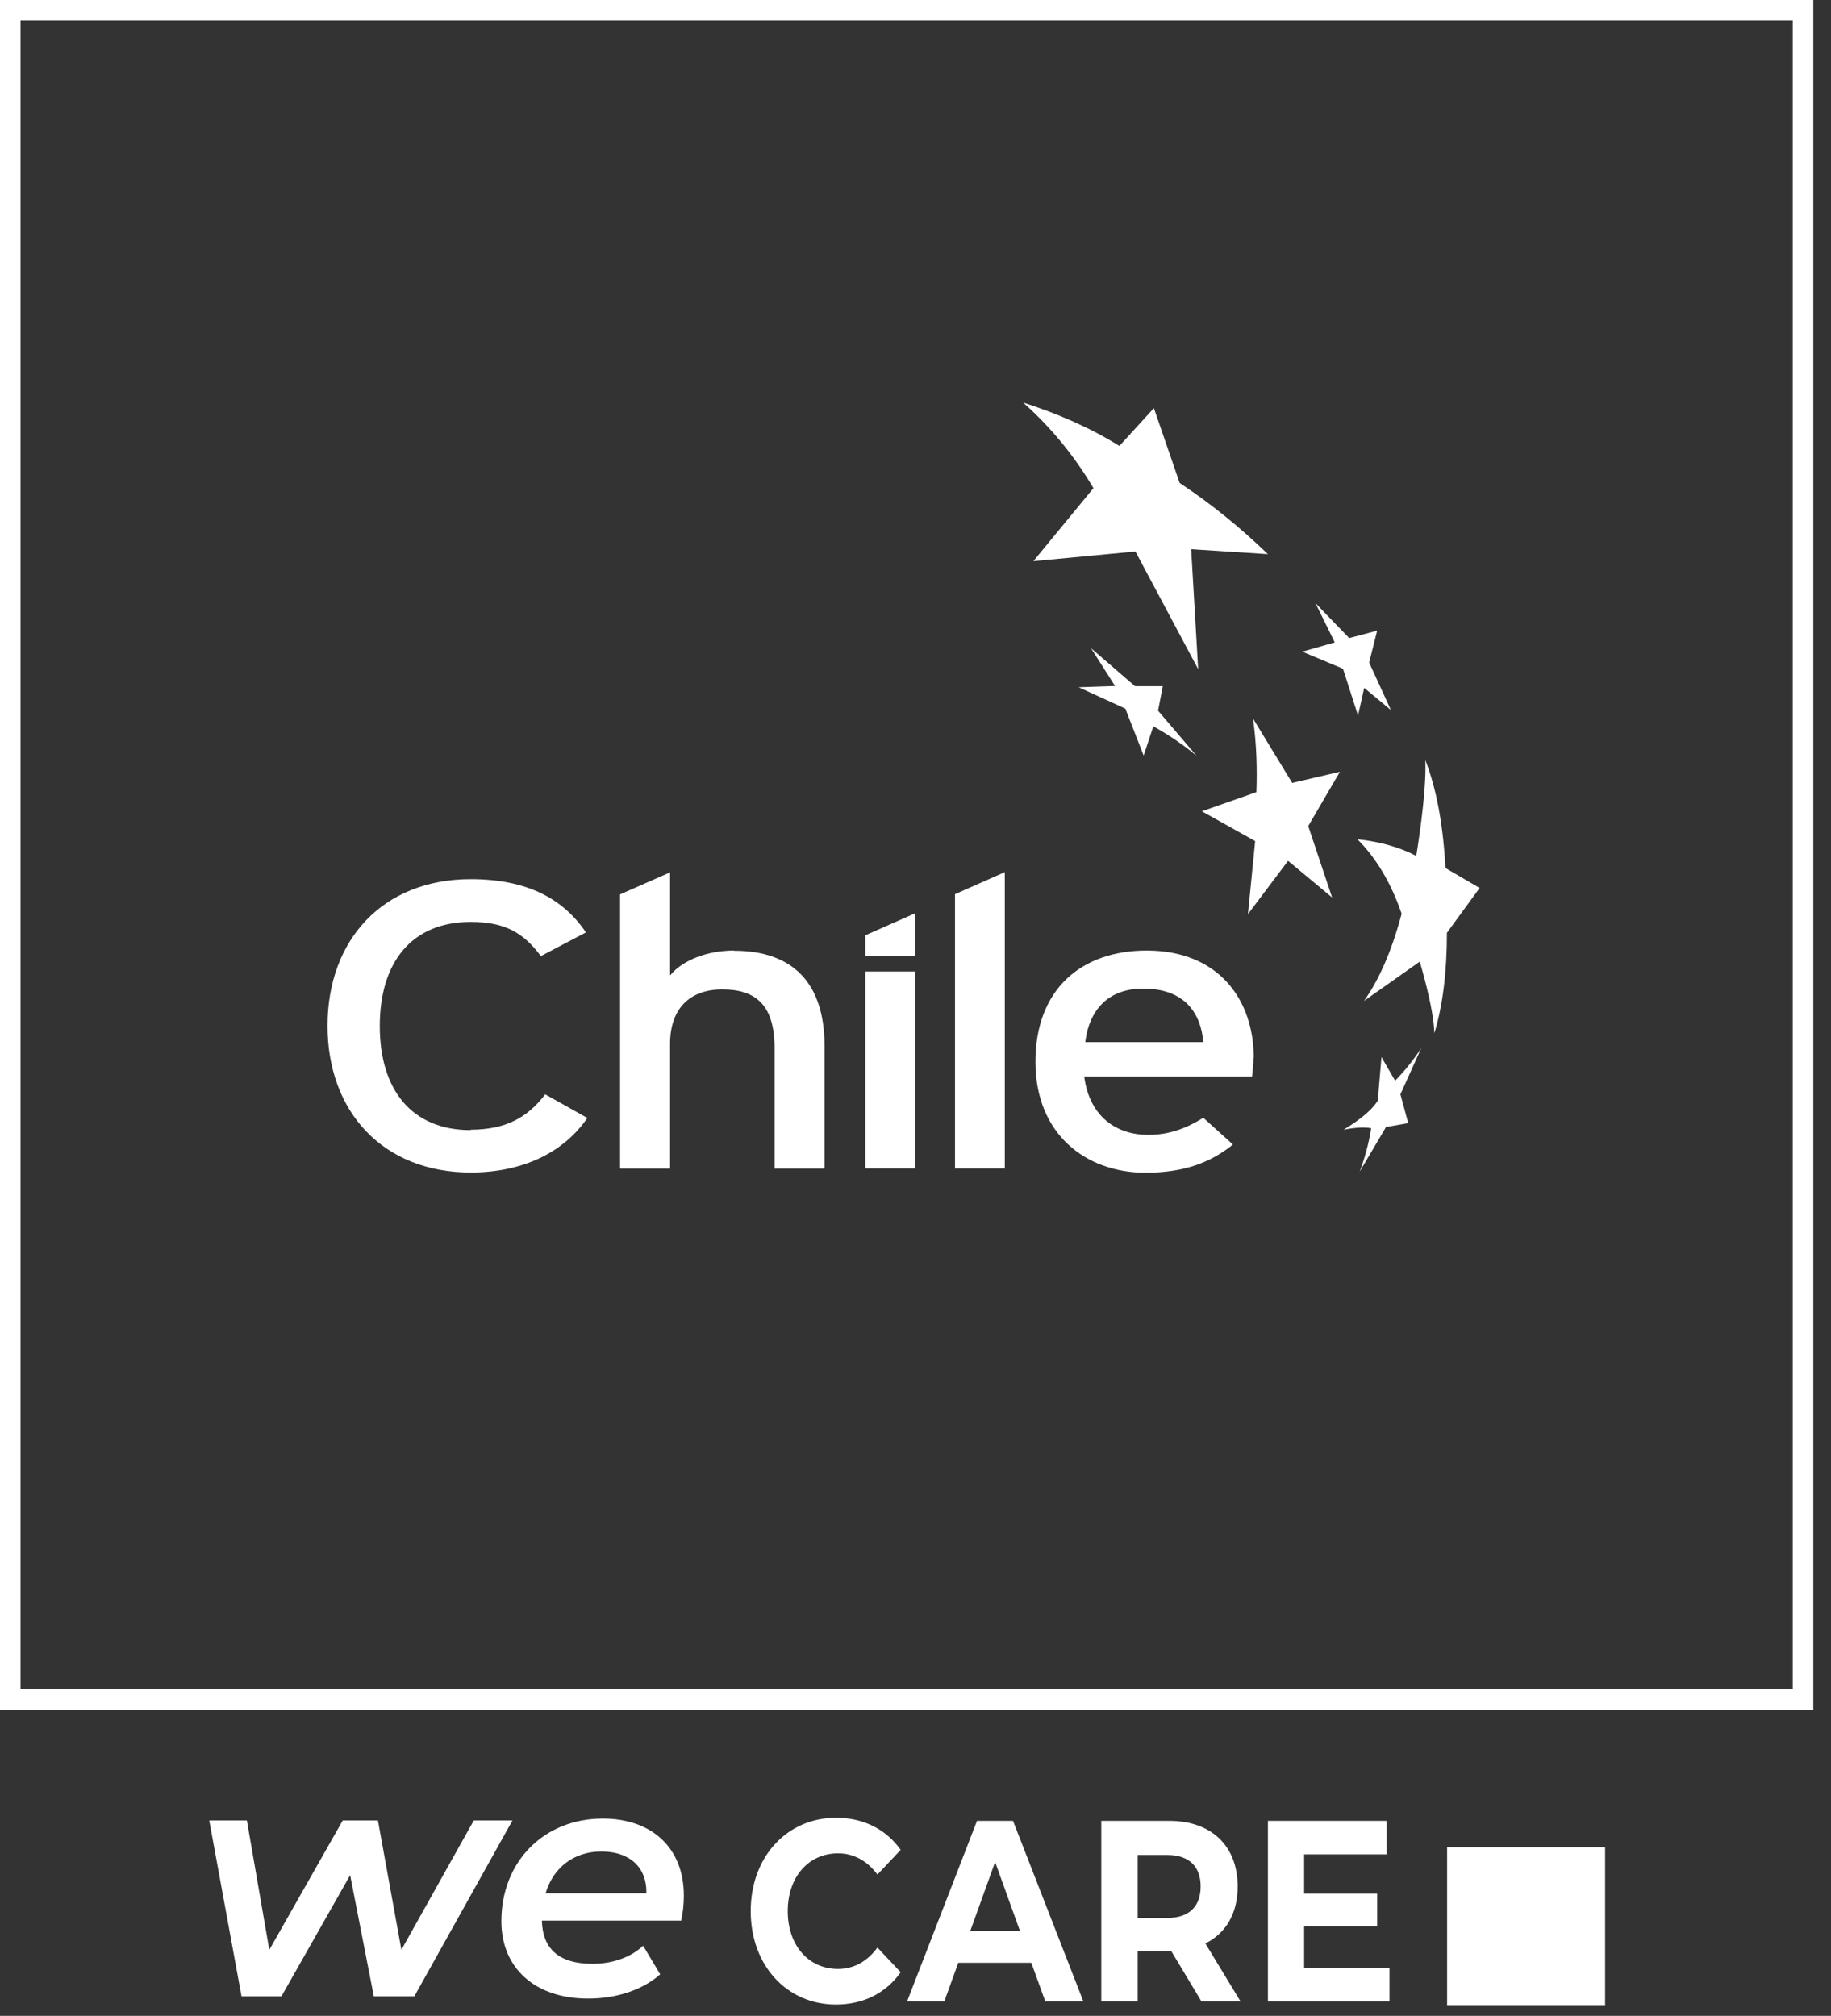 <svg xmlns="http://www.w3.org/2000/svg" width="89" height="98" viewBox="0 0 89 98" fill="none"><rect x="0" y="0" width="89" height="98" fill="#333333" stroke="none"/><g clip-path="url(#clip0_19_148)"><path d="M0.5 0.5H87.64V82.63H0.5V0.5Z" stroke="white"></path><path d="M67.82 52.55L67.15 51.39L66.97 53.51C66.67 53.98 66.1 54.44 65.31 54.92C65.93 54.8 66.37 54.79 66.65 54.85C66.53 55.61 66.33 56.32 66.09 56.96L67.37 54.79L68.45 54.6L68.07 53.2L69.09 50.94C68.71 51.53 68.3 52.04 67.81 52.54L67.82 52.55Z" fill="white"></path><path d="M65.99 40.81C66.89 41.71 67.62 42.93 68.13 44.42C67.66 46.19 67.05 47.61 66.3 48.66L69.01 46.75C69.01 46.75 69.69 48.98 69.72 50.23C70.13 48.88 70.33 47.25 70.33 45.35L71.92 43.17L70.26 42.2C70.15 40.13 69.83 38.36 69.28 36.95C69.36 38.52 68.84 41.61 68.84 41.61C68.02 41.18 67.07 40.92 65.99 40.8V40.81Z" fill="white"></path><path d="M60.91 34.96C61.08 36.18 61.11 37.38 61.07 38.51L58.42 39.44L61.01 40.89L60.66 44.44L62.61 41.85L64.75 43.63L63.59 40.16L65.13 37.52L62.81 38.06L60.93 34.97L60.91 34.96Z" fill="white"></path><path d="M65.28 32.51L66.01 34.79L66.31 33.44L67.61 34.52L66.55 32.21L66.94 30.66L65.58 31.02L63.94 29.32L64.88 31.23L63.3 31.68L65.28 32.51Z" fill="white"></path><path d="M54.7 34.45L55.59 36.73L56.06 35.31C56.85 35.75 57.55 36.23 58.16 36.74L56.29 34.55L56.52 33.36H55.17L53.03 31.51L54.2 33.35L52.43 33.41L54.7 34.45Z" fill="white"></path><path d="M56.08 19.85L54.41 21.68C52.95 20.77 51.38 20.1 49.73 19.57C51.08 20.77 52.22 22.16 53.15 23.73L50.23 27.28L55.19 26.81L58.24 32.53L57.9 26.7L61.63 26.94C60.24 25.6 58.8 24.44 57.34 23.48L56.09 19.85H56.08Z" fill="white"></path><path d="M44.48 47.23H42.06V56.8H44.48V47.23Z" fill="white"></path><path d="M46.42 56.8H48.84V42.4L46.42 43.47V56.8Z" fill="white"></path><path d="M44.48 44.4L42.06 45.47V46.49H44.48V44.4Z" fill="white"></path><path d="M35.67 46.21C34.4 46.21 33.18 46.67 32.57 47.42V42.41L30.14 43.48V56.81H32.57V50.75C32.57 49.07 33.49 48.1 35.11 48.1C36.73 48.1 37.65 48.85 37.65 50.95V56.81H40.08V50.86C40.08 47.8 38.55 46.22 35.68 46.22L35.67 46.21Z" fill="white"></path><path d="M22.88 54.94C20.01 54.94 18.46 52.98 18.46 49.88C18.46 46.78 20.01 44.82 22.88 44.82C24.57 44.82 25.45 45.36 26.29 46.48L28.48 45.33C27.35 43.65 25.56 42.74 22.88 42.74C18.62 42.74 15.92 45.68 15.92 49.87C15.92 54.06 18.63 57 22.88 57C25.38 57 27.38 56.05 28.55 54.35L26.5 53.2C25.65 54.32 24.59 54.92 22.87 54.92L22.88 54.94Z" fill="white"></path><path d="M60.94 51.41C60.94 48.61 59.24 46.21 55.74 46.21C52.54 46.21 50.33 48.11 50.33 51.62C50.33 55.13 52.78 57.01 55.67 57.01C57.55 57.01 58.84 56.52 59.93 55.64L58.49 54.34C57.67 54.85 56.84 55.17 55.81 55.17C54.3 55.17 52.96 54.32 52.7 52.33H60.86C60.88 52.11 60.93 51.78 60.93 51.4L60.94 51.41ZM52.75 50.66C52.96 49 53.95 48.06 55.57 48.06C57.57 48.06 58.37 49.24 58.49 50.66H52.75Z" fill="white"></path><path d="M24.91 88.5L20.14 97.05H18.17L17.02 91.16L13.68 97.05H11.74L10.17 88.5H12L13.09 94.79L16.66 88.5H18.37L19.51 94.79L23.03 88.5H24.92H24.91Z" fill="white"></path><path d="M33.13 93.37H26.34C26.37 94.73 27.16 95.47 28.8 95.47C29.78 95.47 30.67 95.15 31.26 94.59L32.09 95.98C31.19 96.78 29.9 97.16 28.58 97.16C26 97.16 24.37 95.67 24.37 93.4C24.37 90.5 26.44 88.41 29.3 88.41C31.67 88.41 33.24 89.82 33.24 92.16C33.24 92.59 33.19 93.01 33.11 93.38L33.13 93.37ZM26.52 92.04H31.42C31.44 90.73 30.56 90.01 29.23 90.01C27.9 90.01 26.89 90.79 26.52 92.04Z" fill="white"></path><path d="M36.49 92.91C36.49 90.26 38.26 88.37 40.64 88.37C41.96 88.37 43.06 88.92 43.78 89.93L42.65 91.13C42.14 90.45 41.49 90.1 40.73 90.1C39.3 90.1 38.29 91.25 38.29 92.91C38.29 94.57 39.3 95.72 40.73 95.72C41.49 95.72 42.14 95.37 42.65 94.68L43.78 95.88C43.06 96.9 41.96 97.45 40.63 97.45C38.26 97.45 36.49 95.56 36.49 92.91Z" fill="white"></path><path d="M50.13 95.42H46.58L45.9 97.3H44.09L47.49 88.52H49.24L52.66 97.3H50.81L50.13 95.42ZM49.58 93.88L48.37 90.52L47.16 93.88H49.58Z" fill="white"></path><path d="M58.4 97.3L56.93 94.85H55.3V97.3H53.53V88.52H56.84C58.88 88.52 60.16 89.74 60.16 91.71C60.16 93.03 59.58 93.99 58.59 94.48L60.3 97.3H58.4ZM56.74 90.18H55.3V93.24H56.74C57.82 93.24 58.36 92.66 58.36 91.71C58.36 90.76 57.82 90.18 56.74 90.18Z" fill="white"></path><path d="M67.54 95.67V97.3H61.63V88.52H67.4V90.15H63.39V92.06H66.94V93.64H63.39V95.67H67.55H67.54Z" fill="white"></path><rect x="70.34" y="89.8" width="7.68" height="7.68" fill="white"></rect></g><defs><clipPath id="clip0_19_148"><rect width="88.14" height="97.48" fill="white"></rect></clipPath></defs></svg>